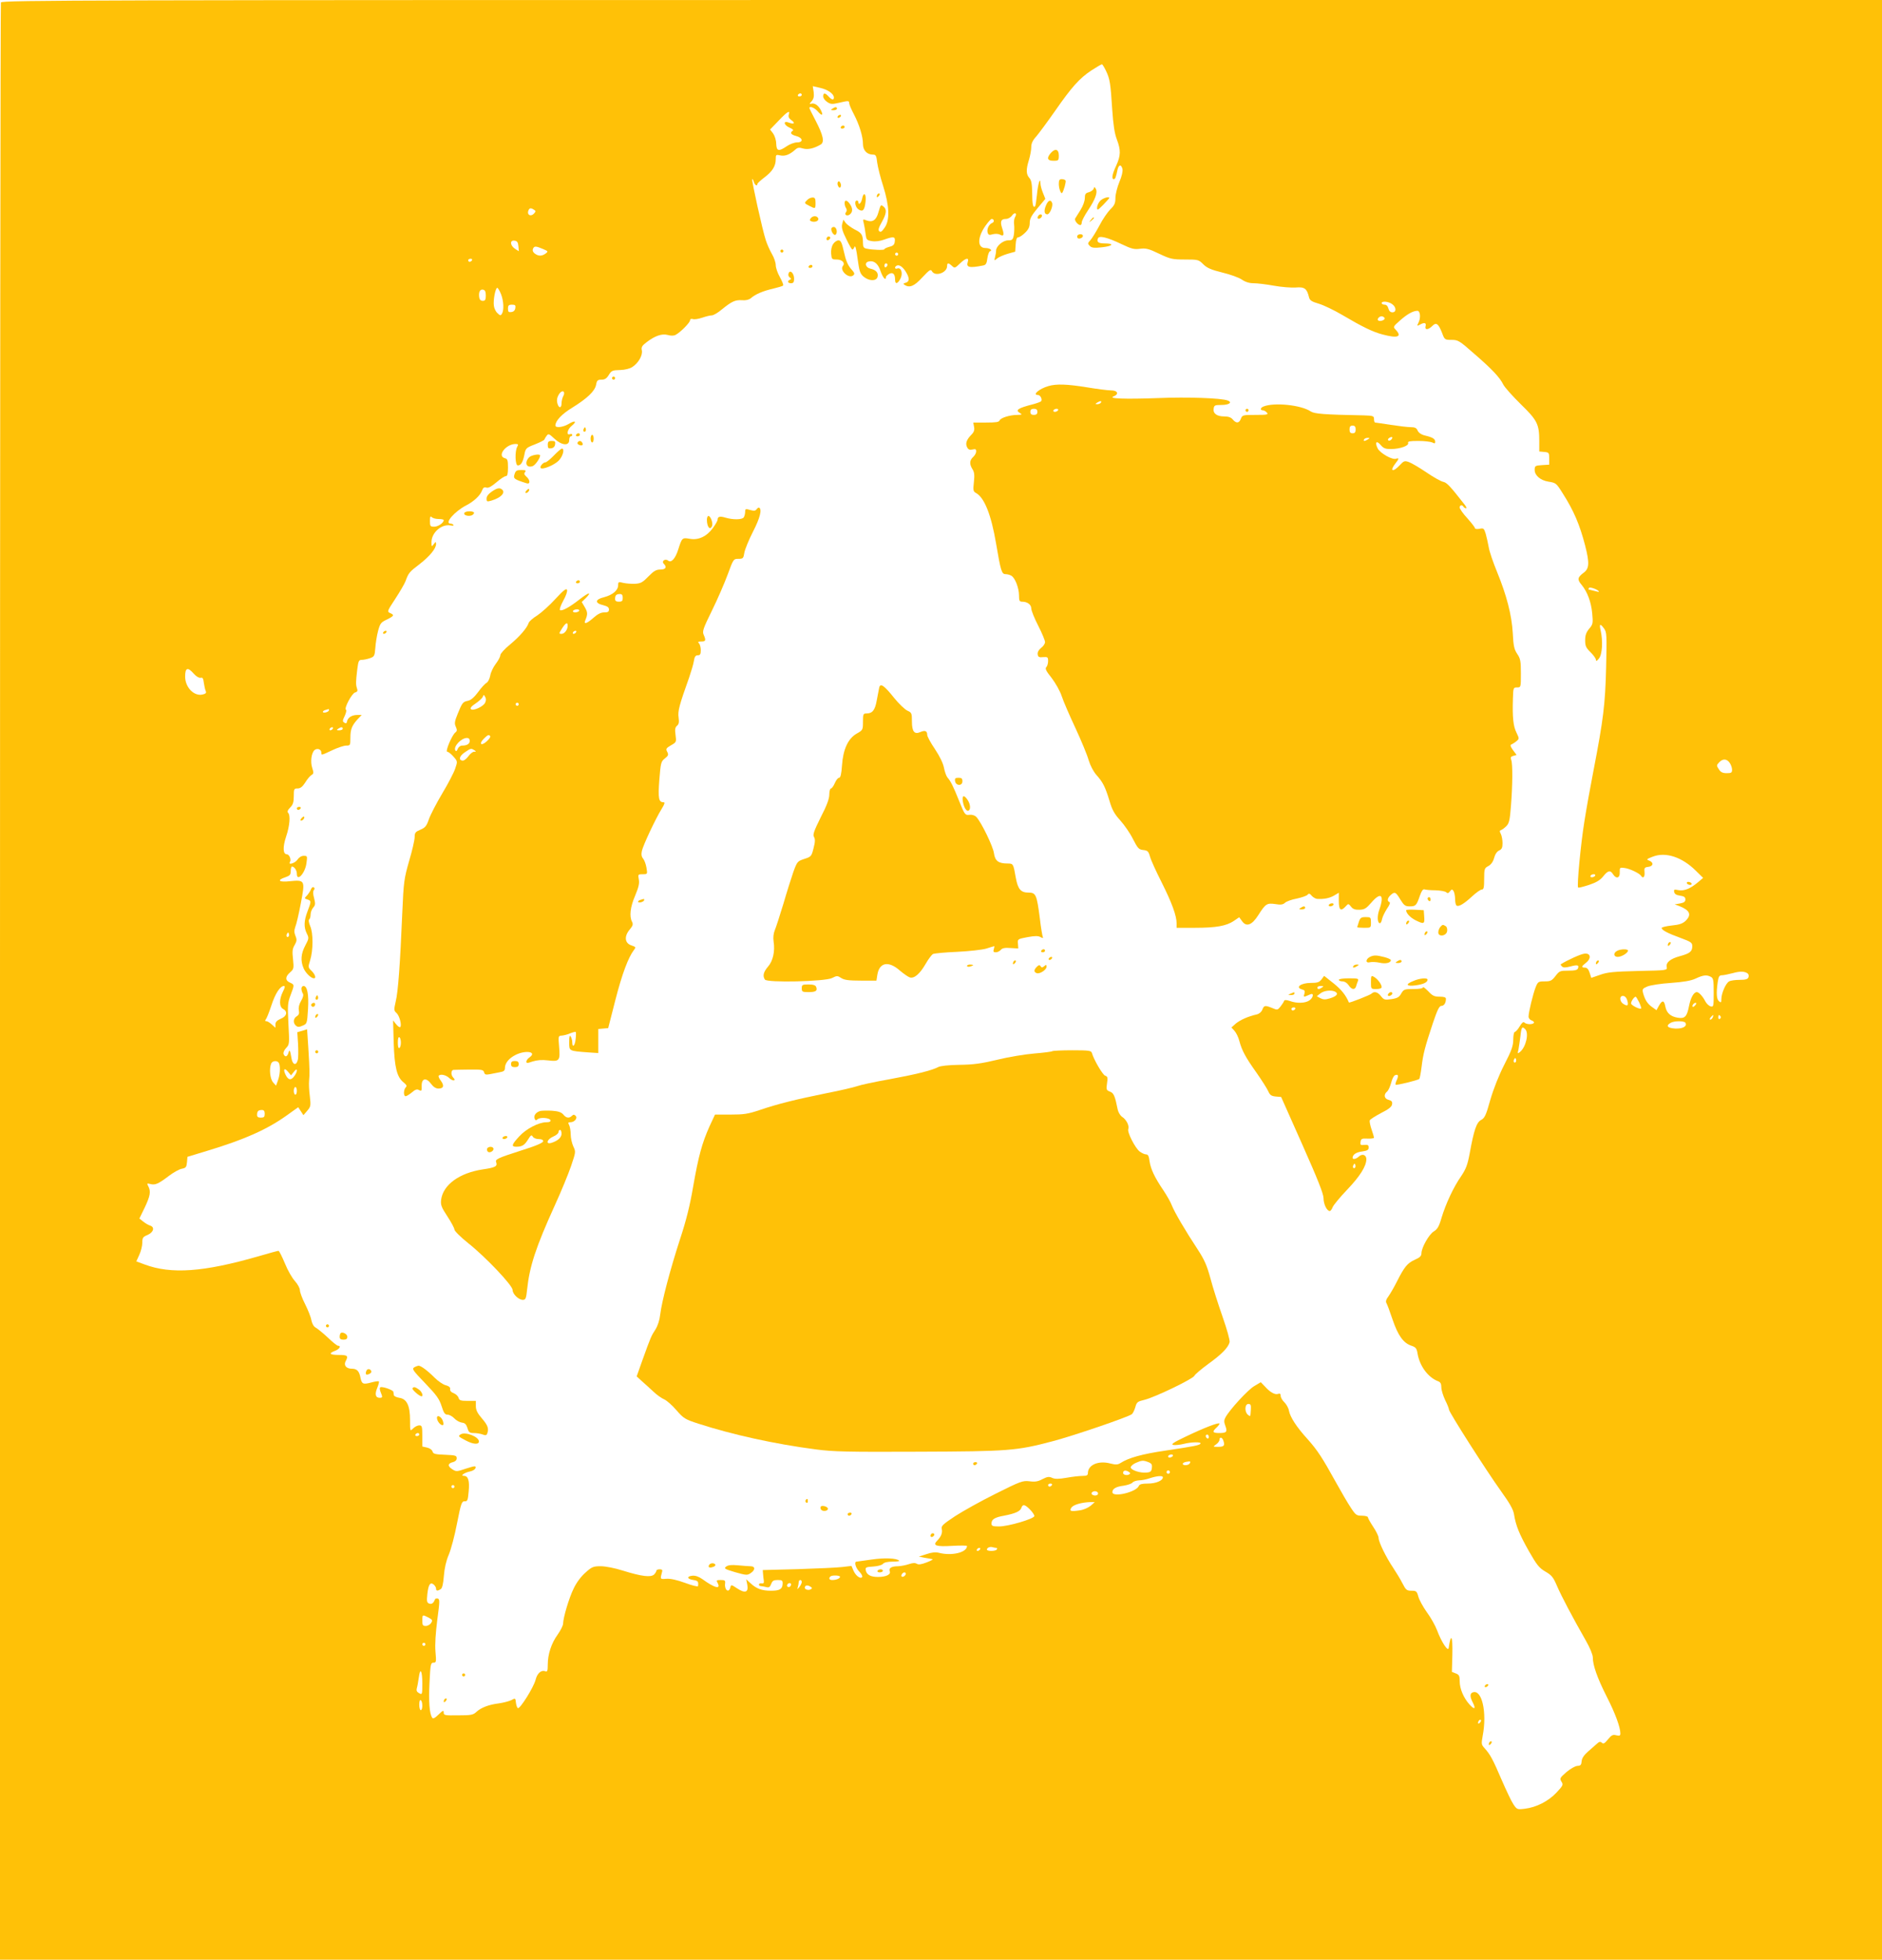 <?xml version="1.0" standalone="no"?>
<!DOCTYPE svg PUBLIC "-//W3C//DTD SVG 20010904//EN"
 "http://www.w3.org/TR/2001/REC-SVG-20010904/DTD/svg10.dtd">
<svg version="1.0" xmlns="http://www.w3.org/2000/svg"
 width="1230pt" height="1280pt" viewBox="0 0 1230 1280"
 preserveAspectRatio="xMidYMid meet">
<g transform="translate(0,1280) scale(0.1,-0.1)"
fill="#ffc107" stroke="none">
<path d="M6 12784 c-3 -9 -6 -2889 -6 -6400 l0 -6384 6150 0 6150 0 0 6400 0
6400 -6144 0 c-5593 0 -6144 -1 -6150 -16z m7222 -446 c26 -54 30 -81 41 -253
7 -101 15 -155 30 -195 27 -71 26 -106 -4 -172 -26 -55 -32 -88 -16 -88 10 0
14 10 25 63 8 33 24 35 32 3 3 -14 -4 -47 -20 -84 -14 -34 -26 -81 -26 -104 0
-35 -6 -49 -33 -75 -17 -17 -50 -64 -71 -105 -21 -40 -48 -83 -59 -96 -19 -20
-19 -24 -5 -38 13 -13 28 -15 82 -9 70 8 81 25 16 25 -41 0 -54 9 -44 33 7 20
61 7 155 -38 63 -30 81 -35 119 -30 38 5 57 1 125 -32 74 -35 87 -38 169 -38
86 0 90 -1 120 -31 24 -24 51 -36 124 -54 51 -12 109 -33 128 -46 23 -16 49
-24 77 -24 23 0 83 -7 132 -16 50 -9 114 -14 143 -12 58 5 73 -6 87 -63 5 -21
17 -29 65 -43 33 -10 101 -43 152 -73 134 -79 200 -111 265 -128 98 -26 128
-15 85 31 -18 19 -18 20 26 59 47 42 85 64 115 65 20 0 24 -48 6 -81 -9 -19
-9 -19 10 -10 30 17 44 13 38 -9 -7 -27 17 -26 44 1 26 26 40 15 64 -46 16
-44 18 -45 62 -45 42 0 51 -5 146 -89 118 -102 169 -156 192 -203 9 -18 61
-76 114 -128 109 -106 121 -131 121 -243 l0 -66 33 -3 c30 -3 32 -5 32 -43 l0
-40 -47 -3 c-45 -3 -48 -5 -48 -32 0 -35 38 -68 90 -76 49 -8 51 -9 93 -76 73
-114 112 -207 147 -342 29 -114 27 -150 -10 -177 -40 -30 -43 -44 -14 -78 38
-46 63 -112 70 -187 6 -65 5 -72 -20 -101 -19 -23 -26 -42 -26 -75 0 -37 5
-49 35 -78 19 -19 35 -41 35 -49 1 -12 6 -10 20 8 22 26 27 114 11 184 -10 43
-3 47 23 11 17 -24 18 -42 13 -253 -6 -242 -18 -340 -82 -671 -20 -102 -47
-252 -60 -335 -24 -148 -50 -423 -41 -432 3 -3 34 5 71 17 48 16 73 31 93 56
31 39 47 42 64 14 21 -33 46 -26 44 13 -1 30 1 32 29 28 33 -3 100 -35 110
-51 13 -21 26 -9 23 23 -3 28 0 32 25 35 33 4 36 29 5 41 -20 7 -17 10 25 26
84 32 190 -3 280 -92 l48 -47 -33 -28 c-51 -43 -92 -59 -128 -52 -28 6 -32 4
-28 -12 2 -13 14 -21 38 -24 27 -4 35 -10 35 -25 0 -15 -9 -21 -35 -26 l-35
-6 30 -11 c70 -28 82 -56 42 -96 -19 -18 -40 -26 -91 -31 -36 -4 -66 -11 -66
-16 0 -14 40 -35 123 -65 70 -26 77 -31 77 -55 0 -34 -17 -47 -80 -64 -63 -17
-93 -41 -87 -71 4 -22 3 -22 -187 -26 -159 -4 -201 -8 -248 -25 l-58 -20 -11
34 c-7 22 -17 33 -30 33 -26 0 -24 8 7 32 36 29 30 64 -11 59 -23 -2 -109 -41
-154 -69 -3 -1 1 -8 7 -14 9 -9 22 -9 54 -1 47 13 60 10 51 -12 -4 -11 -21
-15 -63 -15 -54 0 -59 -2 -84 -35 -24 -31 -33 -35 -70 -35 -42 0 -45 -2 -60
-39 -17 -44 -46 -163 -46 -191 0 -10 9 -22 20 -25 11 -4 18 -11 15 -16 -8 -12
-49 -11 -62 2 -7 7 -16 0 -31 -25 -12 -20 -26 -36 -32 -36 -5 0 -10 -22 -10
-49 0 -41 -10 -71 -58 -164 -36 -70 -71 -159 -92 -231 -28 -101 -37 -119 -60
-131 -30 -16 -47 -65 -75 -220 -14 -74 -24 -100 -56 -148 -49 -70 -100 -179
-128 -272 -16 -56 -27 -74 -50 -88 -31 -18 -81 -106 -81 -143 0 -18 -11 -28
-43 -42 -49 -22 -69 -47 -117 -142 -18 -36 -43 -79 -55 -96 -16 -21 -20 -35
-14 -45 5 -8 23 -56 40 -107 35 -104 71 -155 124 -172 29 -10 34 -17 40 -53
14 -80 68 -153 132 -178 17 -6 23 -16 23 -41 0 -18 12 -55 25 -83 14 -27 25
-56 25 -62 0 -17 246 -402 341 -534 56 -78 79 -118 84 -150 12 -75 35 -130 97
-240 52 -91 67 -110 108 -134 42 -24 52 -38 76 -94 28 -65 100 -202 188 -356
27 -47 46 -93 46 -111 0 -51 29 -133 90 -254 56 -109 90 -202 90 -242 0 -15
-5 -17 -27 -12 -22 6 -31 1 -54 -27 -22 -27 -30 -31 -40 -22 -9 9 -17 8 -33
-7 -12 -10 -38 -33 -59 -52 -25 -22 -39 -43 -40 -62 -2 -24 -7 -29 -28 -30
-14 -1 -46 -19 -72 -41 -42 -37 -45 -41 -32 -62 13 -20 11 -25 -33 -72 -53
-56 -131 -96 -207 -105 -49 -6 -51 -5 -74 29 -13 19 -47 91 -77 160 -57 133
-74 165 -111 206 -22 24 -22 29 -13 80 30 154 -5 308 -65 285 -19 -7 -19 -29
1 -67 21 -42 11 -48 -21 -13 -39 43 -65 103 -65 152 0 36 -4 44 -26 52 l-25
10 3 110 c3 126 -9 149 -24 46 -4 -27 -48 40 -76 116 -12 31 -42 85 -67 118
-24 34 -49 79 -55 101 -10 36 -14 39 -45 39 -31 0 -37 5 -59 48 -13 26 -41 72
-61 102 -46 68 -95 168 -95 195 0 11 -16 44 -35 72 -19 29 -35 57 -35 63 0 5
-17 10 -39 10 -35 0 -41 4 -73 53 -19 28 -63 104 -98 167 -88 159 -119 207
-185 281 -72 79 -113 143 -121 185 -3 18 -17 42 -30 55 -13 12 -24 31 -24 42
0 13 -5 17 -16 13 -20 -8 -52 9 -86 47 l-28 29 -42 -25 c-41 -23 -163 -156
-189 -205 -10 -18 -10 -30 -1 -54 15 -40 9 -48 -39 -48 -44 0 -48 8 -19 35 11
10 20 22 20 26 0 12 -99 -26 -220 -84 -82 -39 -100 -51 -81 -55 13 -2 43 1 67
7 51 13 117 14 110 2 -7 -11 -37 -17 -231 -46 -150 -22 -240 -47 -292 -81 -18
-11 -30 -12 -66 -3 -78 21 -147 -9 -147 -63 0 -14 -8 -18 -35 -18 -19 0 -66
-5 -104 -12 -52 -9 -76 -9 -94 -1 -21 10 -32 8 -64 -8 -29 -16 -49 -19 -85
-14 -44 5 -58 0 -220 -81 -95 -47 -215 -114 -266 -147 -81 -54 -92 -64 -87
-84 6 -25 -5 -51 -31 -77 -30 -31 -6 -39 97 -33 55 3 99 3 99 -1 -1 -43 -101
-66 -185 -44 -20 5 -46 3 -80 -9 l-50 -16 40 -8 c22 -3 44 -8 50 -9 5 -1 -12
-11 -39 -21 -34 -13 -53 -16 -64 -9 -11 7 -27 6 -51 -2 -20 -7 -52 -13 -71
-14 -44 0 -63 -12 -55 -33 9 -21 -24 -37 -77 -37 -49 0 -75 15 -80 45 -3 18 3
20 49 23 29 2 56 9 63 17 8 10 31 15 63 15 28 0 48 3 44 6 -16 17 -94 20 -179
8 -51 -7 -96 -13 -100 -14 -17 0 -6 -41 18 -65 14 -14 22 -30 19 -35 -10 -16
-42 7 -57 41 l-13 31 -60 -7 c-33 -4 -163 -10 -290 -14 l-230 -6 2 -25 c1 -14
3 -34 5 -45 2 -14 -2 -19 -14 -17 -10 2 -18 -2 -18 -8 0 -5 6 -10 13 -10 6 0
22 -3 34 -6 18 -5 25 -1 33 20 8 21 16 26 43 26 29 0 33 -3 32 -26 -2 -34 -20
-44 -77 -44 -58 0 -94 13 -132 48 l-29 27 7 -36 c9 -50 -14 -58 -66 -24 -39
26 -40 26 -45 6 -10 -39 -40 -16 -34 27 2 19 -2 22 -29 22 -27 0 -30 -2 -20
-19 23 -44 -19 -34 -100 25 -23 16 -45 24 -65 22 -39 -4 -35 -22 7 -28 30 -5
34 -10 30 -40 -1 -5 -39 4 -84 21 -55 20 -97 29 -123 27 -42 -3 -41 -4 -28 45
4 12 0 17 -16 17 -11 0 -21 -4 -21 -9 0 -5 -7 -17 -15 -25 -21 -20 -81 -13
-203 25 -53 17 -115 29 -146 29 -48 0 -58 -4 -99 -41 -28 -24 -59 -65 -77
-103 -31 -62 -69 -191 -70 -232 0 -11 -16 -43 -35 -70 -42 -58 -65 -129 -65
-197 0 -41 -3 -48 -16 -43 -27 10 -53 -13 -64 -57 -13 -49 -100 -188 -115
-184 -5 2 -11 18 -13 35 -3 31 -4 32 -31 17 -15 -7 -52 -17 -82 -21 -65 -8
-116 -28 -146 -56 -20 -19 -35 -22 -118 -22 -88 -1 -95 0 -95 18 0 17 -5 15
-34 -13 -25 -24 -36 -29 -42 -20 -17 28 -23 101 -17 227 6 122 8 132 26 132
18 0 19 5 13 73 -4 46 1 120 12 207 16 120 17 135 3 139 -8 2 -17 -1 -18 -5
-9 -25 -21 -34 -38 -28 -15 6 -17 15 -12 62 7 63 19 81 42 62 8 -7 15 -19 15
-26 0 -16 9 -17 30 -4 10 6 17 34 21 87 4 50 15 99 32 138 14 33 39 125 54
205 26 132 31 145 50 144 18 -1 21 6 26 64 7 69 -3 102 -30 102 -28 0 1 21 39
29 19 4 34 14 36 23 3 15 -4 14 -61 -4 -62 -21 -66 -21 -92 -4 -31 20 -29 38
6 46 15 4 24 13 24 25 0 18 -8 20 -76 23 -65 2 -78 6 -82 21 -3 11 -18 22 -36
26 l-31 7 0 69 c0 62 -2 69 -20 69 -11 0 -29 -9 -40 -20 -20 -20 -20 -20 -20
53 0 96 -21 140 -70 147 -19 3 -36 11 -36 18 -1 6 -2 16 -3 21 -1 10 -55 31
-79 31 -14 0 -13 -13 3 -52 5 -14 2 -18 -13 -18 -28 0 -34 23 -16 66 8 20 13
39 10 41 -3 3 -25 0 -50 -7 -53 -14 -61 -11 -70 31 -8 43 -23 59 -56 59 -37 0
-55 22 -41 49 19 35 13 41 -44 41 -61 0 -70 10 -25 27 29 11 42 33 19 33 -6 0
-36 24 -67 54 -31 29 -67 58 -78 64 -14 7 -24 26 -29 49 -3 20 -22 67 -41 105
-19 37 -34 78 -34 91 0 13 -15 40 -32 59 -18 19 -48 71 -66 116 -19 45 -37 82
-42 82 -5 0 -64 -16 -132 -36 -358 -103 -569 -118 -743 -53 l-54 20 19 42 c11
23 20 59 20 79 0 34 4 39 35 52 39 17 48 51 16 61 -11 3 -31 15 -45 26 l-25
20 35 72 c36 76 41 105 23 139 -10 19 -9 20 15 14 31 -8 52 2 122 55 28 21 65
42 82 45 27 5 31 11 34 42 l3 36 135 41 c238 72 386 138 512 228 l77 55 17
-26 17 -26 25 29 c23 27 24 33 17 94 -5 36 -7 82 -5 101 4 46 4 73 -5 216 l-8
121 -32 -10 -32 -9 5 -78 c2 -44 2 -90 -2 -104 -10 -39 -34 -32 -41 12 -9 54
-13 60 -20 35 -8 -27 -23 -30 -32 -7 -3 8 4 25 17 39 22 23 22 28 15 157 -6
121 -5 138 14 188 26 69 26 68 -4 82 -32 14 -32 38 1 67 24 21 25 26 19 86 -6
51 -4 69 11 93 14 25 15 35 5 59 -9 22 -9 36 -1 59 7 16 23 85 36 154 29 151
28 154 -73 144 -71 -8 -86 7 -28 26 29 10 35 16 35 41 0 16 4 29 8 29 15 0 32
-24 32 -47 0 -56 55 4 63 70 6 45 6 47 -18 47 -15 0 -31 -10 -41 -25 -15 -23
-63 -38 -49 -15 10 16 -5 50 -20 50 -26 0 -28 47 -5 116 24 71 29 139 13 155
-7 7 -3 18 13 34 19 19 24 35 24 75 0 47 2 50 25 50 18 0 32 11 50 39 13 22
32 44 41 49 14 8 15 14 5 45 -14 40 -6 100 15 118 17 14 44 5 44 -16 0 -19 -2
-20 72 15 34 16 75 30 91 30 26 0 27 2 27 51 0 56 10 80 48 122 l26 27 -30 0
c-34 0 -61 -17 -66 -42 -2 -13 -7 -15 -18 -8 -12 8 -12 13 3 44 9 19 13 38 8
40 -14 9 39 108 60 113 15 4 18 11 12 27 -8 25 -8 41 2 124 7 55 10 62 30 62
12 0 36 5 53 11 28 10 31 14 35 67 2 31 10 81 18 111 13 48 18 56 57 74 48 24
51 30 21 43 -20 9 -18 13 34 92 30 46 60 97 67 115 20 55 25 61 92 112 67 52
108 102 108 132 -1 16 -2 16 -15 -1 -14 -19 -15 -18 -15 13 0 62 66 120 125
109 13 -3 22 -1 19 3 -3 5 -12 9 -20 9 -42 0 27 80 103 119 49 25 91 64 103
96 7 20 15 25 29 20 13 -4 33 7 66 35 25 22 53 40 61 40 10 0 14 14 14 56 0
47 -3 57 -20 61 -54 14 6 93 70 93 17 0 19 -3 10 -19 -16 -30 -13 -121 4 -121
21 0 33 20 43 69 8 43 11 46 68 68 33 13 61 27 63 32 1 4 8 16 15 25 11 15 16
13 50 -19 47 -44 97 -50 97 -10 0 14 5 25 10 25 6 0 10 4 10 10 0 5 -7 7 -15
4 -26 -10 -17 33 12 55 36 29 22 38 -20 12 -37 -22 -87 -28 -87 -10 0 30 42
75 110 116 98 61 148 108 156 150 5 28 10 33 35 33 22 0 34 8 48 31 17 28 24
31 73 32 33 1 65 9 81 20 40 26 68 76 62 108 -5 21 1 31 30 53 56 43 101 58
139 48 21 -6 40 -6 52 1 31 16 94 80 94 95 0 8 7 11 18 8 10 -4 38 1 62 9 23
8 51 15 62 15 11 0 40 17 66 39 64 52 87 63 132 60 25 -2 45 3 57 13 30 26 78
47 144 62 33 8 64 17 67 21 4 3 -6 28 -21 55 -15 26 -27 61 -27 78 0 16 -11
50 -25 73 -14 24 -32 65 -40 90 -21 62 -94 393 -89 399 3 2 7 -6 11 -18 5 -21
23 -31 23 -14 0 5 21 24 46 43 52 39 74 74 74 119 0 30 2 31 29 25 31 -7 62 5
97 36 16 15 26 17 52 9 32 -9 72 0 116 26 26 16 16 61 -34 157 -22 42 -40 78
-40 81 0 15 32 3 52 -19 29 -34 42 -32 23 5 -17 33 -43 50 -65 42 -11 -4 -10
1 4 16 14 16 17 31 14 60 l-6 39 48 -11 c50 -11 90 -39 90 -63 0 -19 -14 -16
-35 7 -23 25 -35 25 -35 0 0 -11 12 -27 26 -36 22 -15 32 -16 75 -6 64 15 69
15 69 -2 0 -8 13 -39 30 -71 36 -69 60 -146 60 -196 0 -41 26 -69 66 -69 18 0
22 -7 27 -52 4 -29 21 -98 39 -153 41 -130 45 -224 9 -273 -17 -25 -26 -31
-35 -22 -8 8 -3 24 17 59 31 55 34 83 12 101 -19 15 -18 16 -34 -37 -14 -51
-38 -67 -77 -53 -25 10 -26 9 -19 -17 4 -16 9 -47 12 -70 5 -39 7 -42 41 -48
23 -4 54 0 81 10 62 22 73 20 69 -12 -2 -21 -10 -29 -35 -35 -18 -5 -33 -12
-33 -16 0 -7 -77 -5 -117 4 -18 3 -23 11 -23 38 0 51 -8 65 -54 87 -22 12 -49
31 -58 42 l-16 22 -8 -29 c-5 -22 1 -45 27 -97 18 -38 36 -69 40 -69 4 0 10 8
14 18 5 11 12 -17 20 -78 11 -81 16 -97 39 -117 35 -29 82 -31 91 -3 8 27 -9
47 -46 55 -33 7 -41 41 -11 47 34 8 61 -14 77 -63 15 -43 35 -66 35 -39 0 5
10 14 21 21 25 13 39 -1 39 -38 0 -32 17 -28 35 7 18 34 5 76 -21 66 -15 -6
-20 9 -5 18 16 10 40 -5 61 -39 26 -42 25 -65 -1 -72 -16 -4 -17 -8 -7 -14 33
-21 63 -9 116 49 47 50 55 55 63 40 21 -37 99 -10 99 34 0 22 8 23 32 1 17
-16 20 -15 51 15 39 38 62 42 52 11 -12 -36 11 -41 101 -23 17 3 23 13 27 46
3 23 11 44 16 46 21 7 0 22 -29 22 -54 0 -53 70 2 147 17 24 35 43 39 43 16 0
20 -20 4 -26 -22 -9 -37 -41 -30 -64 5 -15 11 -17 34 -10 16 4 35 3 45 -2 26
-15 31 -3 16 41 -15 45 -8 61 25 61 13 0 31 10 39 22 18 25 36 16 20 -10 -6
-10 -9 -32 -6 -50 2 -17 1 -48 -2 -67 -6 -31 -11 -35 -37 -35 -34 0 -79 -38
-79 -67 0 -10 -3 -29 -7 -43 -6 -24 -5 -24 13 -9 10 9 42 23 69 31 l50 14 3
47 c2 32 7 47 17 47 8 0 28 13 45 30 22 21 30 39 30 64 0 27 11 48 51 96 l51
61 -16 40 c-9 22 -16 49 -16 62 -1 46 -17 -8 -23 -77 -4 -38 -9 -71 -12 -74
-13 -13 -19 14 -19 87 -1 60 -5 83 -18 98 -22 24 -23 55 -3 119 8 27 15 64 15
83 0 24 9 44 33 70 17 20 72 94 121 164 112 161 161 215 239 267 34 22 65 40
69 40 3 0 15 -19 26 -42z m-1988 -158 c0 -5 -7 -10 -16 -10 -8 0 -12 5 -9 10
3 6 10 10 16 10 5 0 9 -4 9 -10z m-85 -129 c-4 -13 1 -24 16 -35 29 -20 20
-30 -15 -17 -39 16 -35 -16 5 -33 19 -8 27 -16 20 -20 -20 -13 -12 -25 21 -34
45 -11 51 -42 8 -42 -17 0 -48 -11 -68 -25 -53 -36 -67 -33 -69 16 0 23 -10
53 -20 67 l-20 26 56 58 c57 60 77 72 66 39z m-1665 -621 c13 -8 13 -11 -2
-27 -21 -20 -45 -5 -35 21 7 18 16 20 37 6z m-102 -238 l3 -33 -25 16 c-33 22
-35 58 -3 53 17 -2 23 -11 25 -36z m160 -18 c35 -15 36 -16 18 -30 -25 -18
-47 -18 -71 0 -11 8 -16 19 -12 30 8 20 18 20 65 0z m2322 -34 c0 -5 -4 -10
-10 -10 -5 0 -10 5 -10 10 0 6 5 10 10 10 6 0 10 -4 10 -10z m-2785 -40 c-3
-5 -10 -10 -16 -10 -5 0 -9 5 -9 10 0 6 7 10 16 10 8 0 12 -4 9 -10z m2715
-29 c0 -6 -4 -13 -10 -16 -5 -3 -10 1 -10 9 0 9 5 16 10 16 6 0 10 -4 10 -9z
m-2526 -191 c18 -45 21 -107 6 -130 -7 -12 -12 -12 -28 4 -11 9 -22 31 -24 48
-6 36 10 118 22 118 4 0 15 -18 24 -40z m-99 -10 c0 -28 -4 -35 -20 -35 -13 0
-21 8 -23 23 -5 34 5 54 25 50 13 -2 18 -13 18 -38z m5923 -56 c28 -19 30 -54
2 -54 -13 0 -22 9 -26 25 -4 16 -13 25 -25 25 -10 0 -19 5 -19 10 0 15 43 12
68 -6z m-5730 -26 c-2 -15 -11 -24 -25 -26 -19 -3 -23 1 -23 22 0 21 5 26 26
26 21 0 25 -4 22 -22z m5682 -68 c0 -11 -30 -21 -41 -14 -15 9 10 34 27 27 8
-3 14 -9 14 -13z m-5369 -508 c-6 -11 -11 -32 -11 -46 0 -29 -14 -35 -24 -10
-10 26 -7 48 10 73 20 28 42 14 25 -17z m-814 -802 c18 0 33 -3 33 -7 0 -18
-36 -43 -62 -43 -26 0 -28 3 -28 37 0 29 3 34 12 25 7 -7 27 -12 45 -12z
m7583 -475 c0 -2 -15 1 -32 6 -18 5 -34 9 -36 9 -2 0 0 4 3 10 6 9 65 -13 65
-25z m-9183 -536 c16 -18 34 -28 44 -26 13 4 18 -4 21 -32 3 -20 8 -44 12 -53
6 -13 2 -19 -19 -24 -56 -14 -115 46 -115 117 0 59 17 64 57 18z m883 -238 c0
-5 -9 -11 -20 -14 -11 -3 -20 -1 -20 3 0 5 8 11 18 13 9 3 18 5 20 6 1 0 2 -3
2 -8z m25 -121 c-3 -5 -11 -10 -16 -10 -6 0 -7 5 -4 10 3 6 11 10 16 10 6 0 7
-4 4 -10z m65 0 c0 -5 -10 -10 -22 -10 -19 0 -20 2 -8 10 19 13 30 13 30 0z
m9064 -222 c9 -12 16 -33 16 -45 0 -20 -5 -23 -35 -23 -26 0 -39 6 -51 25 -16
24 -16 27 1 45 24 26 50 25 69 -2z m-879 -738 c-3 -5 -13 -10 -21 -10 -8 0
-12 5 -9 10 3 6 13 10 21 10 8 0 12 -4 9 -10z m-8539 -397 c-10 -10 -19 5 -10
18 6 11 8 11 12 0 2 -7 1 -15 -2 -18z m9538 -243 c5 -5 6 -16 3 -24 -5 -12
-20 -16 -57 -16 -28 0 -59 -4 -69 -10 -22 -11 -51 -79 -51 -116 0 -22 -2 -25
-15 -14 -16 13 -19 50 -9 124 6 38 10 46 28 46 11 0 44 7 71 14 49 14 81 12
99 -4z m-243 -20 c17 -9 19 -22 19 -104 0 -90 -1 -94 -20 -89 -12 3 -27 18
-35 33 -16 32 -42 60 -55 60 -20 0 -40 -35 -51 -90 -14 -71 -27 -85 -75 -77
-47 8 -72 31 -80 73 -8 42 -20 43 -42 5 l-16 -29 -28 20 c-30 21 -46 45 -59
90 -7 27 -5 31 28 45 20 8 89 19 154 23 82 6 130 14 160 28 51 24 73 26 100
12z m-9332 -97 c-25 -50 -25 -99 1 -113 32 -17 25 -48 -15 -64 -25 -11 -35
-21 -35 -37 l0 -22 -23 21 c-13 12 -29 22 -36 22 -10 0 -10 4 -3 13 5 6 22 48
36 91 25 77 57 126 82 126 8 0 6 -12 -7 -37z m8787 -60 c8 -31 1 -37 -25 -21
-31 19 -27 63 5 51 8 -3 17 -16 20 -30z m77 -10 c9 -20 15 -38 13 -40 -8 -8
-66 21 -66 33 0 15 20 43 30 44 3 0 13 -17 23 -37z m367 -18 c-7 -9 -15 -13
-17 -11 -7 7 7 26 19 26 6 0 6 -6 -2 -15z m114 -80 c-4 -8 -11 -15 -16 -15 -6
0 -5 6 2 15 7 8 14 15 16 15 2 0 1 -7 -2 -15z m51 6 c3 -5 1 -12 -5 -16 -5 -3
-10 1 -10 9 0 18 6 21 15 7z m-230 -41 c14 -23 -17 -40 -66 -38 -51 3 -64 18
-31 37 23 14 89 14 97 1z m-1047 -42 c26 -26 5 -116 -33 -148 -17 -14 -18 -13
-11 15 3 17 9 56 13 88 6 59 11 65 31 45z m-62 -215 c-10 -10 -19 5 -10 18 6
11 8 11 12 0 2 -7 1 -15 -2 -18z m-8082 -9 c9 -24 6 -75 -8 -112 l-12 -33 -19
21 c-20 23 -27 87 -13 123 9 21 44 22 52 1z m97 -54 c23 31 27 5 3 -28 -21
-30 -40 -28 -57 7 -19 38 -8 50 16 20 l19 -23 19 24z m19 -125 c0 -14 -4 -25
-10 -25 -5 0 -10 11 -10 25 0 14 5 25 10 25 6 0 10 -11 10 -25z m-210 -150 c0
-20 -5 -25 -25 -25 -18 0 -25 5 -25 18 0 24 8 32 32 32 13 0 18 -7 18 -25z
m6445 -1932 c-3 -48 -2 -48 -20 -33 -22 19 -20 70 4 70 15 0 18 -7 16 -37z
m-5435 -163 c0 -5 -7 -10 -16 -10 -8 0 -12 5 -9 10 3 6 10 10 16 10 5 0 9 -4
9 -10z m5160 -16 c0 -8 -4 -12 -10 -9 -5 3 -10 10 -10 16 0 5 5 9 10 9 6 0 10
-7 10 -16z m94 -20 c13 -35 7 -44 -31 -44 -37 0 -37 0 -15 16 12 8 22 22 22
30 0 19 16 18 24 -2z m-329 -104 c-3 -5 -13 -10 -21 -10 -8 0 -12 5 -9 10 3 6
13 10 21 10 8 0 12 -4 9 -10z m-160 -40 c21 -8 26 -16 23 -38 -2 -22 -9 -28
-33 -30 -42 -5 -105 16 -105 34 0 8 15 21 33 29 39 17 48 18 82 5z m270 -9
c-8 -13 -45 -15 -45 -2 0 5 10 11 23 13 27 5 31 3 22 -11z m-395 -71 c-14 -9
-40 -3 -40 9 0 16 14 20 33 10 15 -9 17 -13 7 -19z m264 9 c-3 -5 -10 -7 -15
-3 -5 3 -7 10 -3 15 3 5 10 7 15 3 5 -3 7 -10 3 -15z m-44 -28 c0 -22 -46 -41
-98 -41 -38 0 -54 -4 -59 -15 -15 -41 -173 -78 -173 -41 0 22 24 36 73 42 26
4 52 13 58 20 6 8 26 14 43 15 17 0 49 6 71 14 49 16 85 18 85 6z m-725 -51
c-3 -5 -10 -10 -16 -10 -5 0 -9 5 -9 10 0 6 7 10 16 10 8 0 12 -4 9 -10z
m-3905 -10 c0 -5 -4 -10 -10 -10 -5 0 -10 5 -10 10 0 6 5 10 10 10 6 0 10 -4
10 -10z m4205 -39 c3 -5 1 -13 -5 -16 -15 -9 -43 3 -35 15 8 13 32 13 40 1z
m-47 -86 c-16 -13 -47 -27 -72 -30 -59 -9 -70 -5 -53 19 14 18 65 33 122 35
l30 0 -27 -24z m-397 -24 c16 -16 29 -35 29 -43 0 -18 -173 -69 -232 -68 -40
0 -48 3 -48 19 0 27 20 40 81 51 74 14 107 29 114 51 9 26 22 24 56 -10z
m-220 -251 c6 0 7 -4 4 -10 -8 -13 -65 -13 -65 -1 0 12 21 21 38 15 8 -2 18
-4 23 -4z m-106 -10 c-3 -5 -11 -10 -16 -10 -6 0 -7 5 -4 10 3 6 11 10 16 10
6 0 7 -4 4 -10z m-485 -159 c0 -12 -20 -25 -27 -18 -7 7 6 27 18 27 5 0 9 -4
9 -9z m-430 -20 c0 -11 -25 -21 -51 -21 -19 0 -25 11 -12 23 10 10 63 8 63 -2z
m-250 -34 c0 -7 -7 -22 -16 -33 -14 -17 -15 -17 -10 -1 3 10 6 25 6 33 0 8 5
14 10 14 6 0 10 -6 10 -13z m-70 -15 c0 -13 -12 -22 -22 -16 -10 6 -1 24 13
24 5 0 9 -4 9 -8z m130 -32 c-14 -9 -40 -3 -40 9 0 16 14 20 33 10 15 -9 17
-13 7 -19z m-2500 -185 c26 -14 28 -18 18 -35 -7 -11 -23 -20 -35 -20 -20 0
-23 5 -23 35 0 40 1 40 40 20z m-20 -175 c0 -5 -4 -10 -10 -10 -5 0 -10 5 -10
10 0 6 5 10 10 10 6 0 10 -4 10 -10z m-20 -256 c0 -73 -1 -74 -21 -63 -15 8
-19 17 -15 32 4 12 9 43 13 69 9 71 23 47 23 -38z m0 -145 c0 -16 -4 -29 -10
-29 -5 0 -10 16 -10 36 0 21 4 33 10 29 6 -3 10 -19 10 -36z m6912 -111 c-7
-7 -12 -8 -12 -2 0 14 12 26 19 19 2 -3 -1 -11 -7 -17z"/>
<path d="M5440 12090 c-12 -8 -11 -10 8 -10 12 0 22 5 22 10 0 13 -11 13 -30
0z"/>
<path d="M5475 12040 c-3 -5 -2 -10 4 -10 5 0 13 5 16 10 3 6 2 10 -4 10 -5 0
-13 -4 -16 -10z"/>
<path d="M5495 11970 c-3 -5 1 -10 9 -10 9 0 16 5 16 10 0 6 -4 10 -9 10 -6 0
-13 -4 -16 -10z"/>
<path d="M6867 11800 c-28 -33 -22 -50 18 -50 33 0 35 2 35 35 0 41 -24 48
-53 15z"/>
<path d="M6920 11598 c0 -31 15 -68 22 -58 11 16 27 74 22 81 -3 5 -14 9 -25
9 -15 0 -19 -7 -19 -32z"/>
<path d="M5476 11611 c-4 -6 -3 -18 2 -27 6 -11 11 -13 16 -5 4 6 3 18 -2 27
-6 11 -11 13 -16 5z"/>
<path d="M7147 11566 c-3 -8 -18 -18 -32 -22 -20 -5 -25 -12 -25 -38 0 -18
-12 -52 -28 -77 -15 -24 -31 -49 -35 -56 -7 -12 17 -43 34 -43 5 0 9 8 9 18 0
9 18 44 40 77 48 72 65 118 52 141 -8 15 -10 15 -15 0z"/>
<path d="M5737 11533 c-4 -3 -7 -11 -7 -17 0 -6 5 -5 12 2 6 6 9 14 7 17 -3 3
-9 2 -12 -2z"/>
<path d="M5634 11500 c-6 -28 -24 -43 -24 -20 0 6 -4 10 -10 10 -19 0 -10 -45
11 -58 28 -18 40 -5 46 52 6 53 -14 66 -23 16z"/>
<path d="M5276 11494 c-21 -20 -21 -21 14 -39 39 -20 40 -20 40 20 0 28 -4 35
-19 35 -11 0 -27 -7 -35 -16z"/>
<path d="M7190 11488 c-11 -12 -20 -32 -20 -44 0 -20 4 -18 40 18 22 23 40 43
40 45 0 12 -43 -1 -60 -19z"/>
<path d="M5520 11473 c0 -10 4 -25 10 -33 5 -9 5 -19 -1 -26 -14 -17 8 -29 26
-14 19 16 19 40 -1 68 -18 26 -34 29 -34 5z"/>
<path d="M6836 11458 c-15 -35 -11 -58 9 -58 16 0 39 55 31 75 -9 24 -26 17
-40 -17z"/>
<path d="M6785 11389 c-4 -6 -5 -13 -2 -16 7 -7 27 6 27 18 0 12 -17 12 -25
-2z"/>
<path d="M5300 11376 c-10 -13 -9 -17 4 -22 22 -8 49 3 44 19 -7 18 -33 20
-48 3z"/>
<path d="M7129 11363 c-13 -16 -12 -17 4 -4 16 13 21 21 13 21 -2 0 -10 -8
-17 -17z"/>
<path d="M5435 11311 c-9 -16 15 -55 27 -43 12 12 7 44 -9 49 -6 2 -14 -1 -18
-6z"/>
<path d="M7040 11254 c0 -9 7 -14 17 -12 25 5 28 28 4 28 -12 0 -21 -6 -21
-16z"/>
<path d="M5405 11249 c-10 -15 3 -25 16 -12 7 7 7 13 1 17 -6 3 -14 1 -17 -5z"/>
<path d="M5445 11206 c-10 -15 -15 -40 -13 -63 3 -36 5 -38 36 -38 36 0 57
-22 41 -42 -24 -28 38 -86 67 -62 12 10 10 16 -15 44 -20 23 -34 56 -45 109
-14 62 -21 76 -36 76 -11 0 -27 -11 -35 -24z"/>
<path d="M5100 11160 c0 -5 5 -10 10 -10 6 0 10 5 10 10 0 6 -4 10 -10 10 -5
0 -10 -4 -10 -10z"/>
<path d="M5285 11060 c-3 -5 1 -10 9 -10 9 0 16 5 16 10 0 6 -4 10 -9 10 -6 0
-13 -4 -16 -10z"/>
<path d="M5154 11015 c-4 -10 -1 -21 7 -27 11 -7 11 -11 2 -15 -20 -8 -15 -23
7 -23 15 0 20 7 20 29 0 36 -26 62 -36 36z"/>
<path d="M4000 10330 c0 -5 5 -10 10 -10 6 0 10 5 10 10 0 6 -4 10 -10 10 -5
0 -10 -4 -10 -10z"/>
<path d="M6851 10278 c-59 -17 -107 -58 -67 -58 15 0 29 -27 21 -40 -2 -4 -26
-13 -52 -20 -102 -26 -121 -39 -85 -59 14 -9 11 -10 -18 -11 -50 0 -110 -19
-117 -36 -4 -11 -25 -14 -89 -14 l-83 0 5 -28 c4 -21 0 -34 -18 -52 -32 -33
-40 -57 -27 -82 8 -15 17 -18 35 -14 19 5 24 2 24 -12 0 -11 -9 -27 -20 -37
-24 -22 -25 -47 -4 -80 12 -19 14 -38 9 -84 -6 -52 -4 -61 12 -70 56 -29 101
-142 133 -331 30 -178 37 -200 61 -200 11 0 28 -4 38 -10 25 -13 51 -81 51
-130 0 -34 3 -40 21 -40 33 0 59 -19 59 -44 0 -13 20 -64 45 -112 25 -49 45
-97 45 -108 0 -10 -11 -27 -26 -38 -16 -13 -24 -28 -22 -42 2 -17 9 -21 36
-18 29 2 32 0 32 -26 0 -15 -5 -33 -12 -40 -9 -9 -1 -25 35 -70 25 -33 55 -85
66 -119 11 -34 52 -128 90 -209 38 -82 77 -176 86 -209 11 -36 31 -74 51 -97
42 -47 57 -76 85 -168 17 -59 32 -86 71 -129 27 -30 65 -85 83 -122 31 -60 38
-68 67 -71 28 -3 34 -8 44 -43 6 -23 41 -99 77 -170 66 -132 97 -216 97 -267
l0 -28 120 0 c138 0 205 12 254 45 l35 24 19 -26 c28 -39 64 -26 106 40 47 74
56 80 111 72 35 -6 50 -4 64 9 10 9 44 21 77 27 32 7 64 18 70 25 8 10 14 9
27 -7 9 -10 25 -19 34 -20 45 -3 81 4 111 21 l32 19 0 -54 c0 -60 13 -70 45
-35 17 19 18 19 35 -2 12 -16 27 -21 56 -20 32 1 44 9 77 47 62 72 86 51 52
-46 -16 -43 -13 -89 4 -89 5 0 11 12 14 28 3 15 18 45 32 67 17 24 23 41 16
43 -17 6 -13 27 7 45 27 25 34 22 64 -28 24 -39 32 -45 62 -45 39 0 44 6 66
70 11 31 20 44 30 41 8 -3 41 -6 73 -6 32 -1 63 -7 69 -13 8 -8 15 -7 24 6 12
15 15 15 24 2 5 -8 10 -32 10 -52 0 -20 4 -40 10 -43 14 -9 49 12 102 61 26
24 54 44 63 44 12 0 15 14 15 70 0 65 2 70 27 83 18 10 31 28 38 53 6 24 19
43 33 49 17 8 22 18 22 48 0 21 -5 48 -11 60 -9 16 -9 22 1 25 8 3 24 15 35
26 18 18 23 40 30 131 11 139 12 274 2 301 -6 17 -3 23 14 27 l21 6 -24 32
c-16 22 -19 33 -11 36 7 3 22 12 33 21 20 17 20 17 1 57 -21 42 -27 100 -23
223 2 70 3 72 27 72 25 0 25 1 25 92 0 80 -3 96 -24 127 -20 30 -25 53 -29
136 -7 119 -40 246 -103 400 -25 61 -50 133 -54 160 -5 28 -14 67 -20 89 -11
35 -14 38 -41 32 -16 -3 -29 -1 -29 4 0 5 -23 35 -50 65 -28 30 -50 62 -50 70
0 17 16 20 25 5 3 -5 11 -10 16 -10 6 0 2 11 -8 23 -96 123 -117 145 -141 150
-15 3 -65 31 -110 62 -46 31 -97 61 -114 67 -28 10 -33 8 -60 -21 -45 -48 -68
-39 -28 12 24 30 25 38 5 31 -24 -10 -104 35 -121 67 -20 41 -8 55 20 22 19
-22 31 -26 69 -26 59 1 117 22 110 40 -4 10 11 13 67 13 39 0 80 -5 91 -10 15
-8 19 -7 19 4 0 19 -15 29 -65 41 -26 6 -43 18 -50 33 -7 17 -18 22 -45 22
-19 0 -78 7 -130 15 -52 8 -98 15 -102 15 -5 0 -8 10 -8 23 0 20 -5 22 -67 24
-263 5 -322 10 -347 26 -63 42 -238 60 -308 32 -21 -8 -24 -25 -4 -25 7 0 19
-7 26 -15 11 -13 2 -15 -74 -15 -83 0 -87 -1 -96 -25 -11 -30 -30 -32 -53 -5
-11 14 -29 20 -55 20 -49 0 -75 19 -70 51 3 22 8 24 52 24 49 0 72 17 40 29
-41 16 -264 24 -454 16 -218 -8 -332 -4 -292 11 37 14 27 39 -15 39 -21 0 -92
9 -158 20 -130 21 -201 24 -254 8z m344 -108 c-3 -5 -14 -10 -23 -10 -15 0
-15 2 -2 10 20 13 33 13 25 0z m-415 -60 c0 -14 -7 -20 -23 -20 -16 0 -23 6
-23 20 0 14 7 20 23 20 16 0 23 -6 23 -20z m135 10 c-3 -5 -13 -10 -21 -10 -8
0 -12 5 -9 10 3 6 13 10 21 10 8 0 12 -4 9 -10z m1945 -125 c0 -18 -5 -25 -20
-25 -15 0 -20 7 -20 25 0 18 5 25 20 25 15 0 20 -7 20 -25z m232 -67 c-6 -6
-15 -8 -19 -4 -4 4 -1 11 7 16 19 12 27 3 12 -12z m-152 2 c-20 -13 -33 -13
-25 0 3 6 14 10 23 10 15 0 15 -2 2 -10z"/>
<path d="M8140 10120 c0 -5 5 -10 10 -10 6 0 10 5 10 10 0 6 -4 10 -10 10 -5
0 -10 -4 -10 -10z"/>
<path d="M3816 10001 c-4 -7 -5 -15 -2 -18 9 -9 19 4 14 18 -4 11 -6 11 -12 0z"/>
<path d="M3765 9960 c-3 -5 1 -10 9 -10 9 0 16 5 16 10 0 6 -4 10 -9 10 -6 0
-13 -4 -16 -10z"/>
<path d="M3860 9935 c0 -14 5 -25 10 -25 6 0 10 11 10 25 0 14 -4 25 -10 25
-5 0 -10 -11 -10 -25z"/>
<path d="M3580 9894 c0 -21 4 -25 23 -22 14 2 23 11 25 26 3 18 -1 22 -22 22
-21 0 -26 -5 -26 -26z"/>
<path d="M3775 9910 c-3 -6 1 -13 10 -16 19 -8 30 0 20 15 -8 14 -22 14 -30 1z"/>
<path d="M3620 9825 c-24 -25 -49 -45 -56 -45 -15 0 -39 -29 -30 -37 11 -12
84 17 115 46 29 27 44 81 23 81 -4 0 -28 -20 -52 -45z"/>
<path d="M3457 9812 c-31 -34 -17 -70 23 -57 17 5 50 51 50 70 0 13 -59 3 -73
-13z"/>
<path d="M3363 9703 c-10 -29 -3 -34 80 -60 24 -7 22 23 -3 44 -14 13 -17 20
-8 30 8 10 3 13 -25 13 -30 0 -37 -4 -44 -27z"/>
<path d="M3218 9592 c-25 -17 -38 -33 -38 -48 0 -21 3 -22 31 -14 69 20 100
59 62 78 -13 6 -29 1 -55 -16z"/>
<path d="M3440 9595 c-8 -9 -8 -15 -2 -15 12 0 26 19 19 26 -2 2 -10 -2 -17
-11z"/>
<path d="M4945 9474 c-8 -11 -17 -12 -42 -5 -30 9 -33 8 -33 -12 0 -12 -4 -28
-9 -36 -10 -16 -70 -17 -120 -2 -36 11 -51 7 -51 -13 0 -7 -14 -32 -31 -55
-40 -55 -95 -81 -152 -70 -48 8 -50 7 -74 -69 -19 -61 -46 -90 -66 -74 -19 16
-46 -3 -29 -20 22 -22 14 -38 -22 -38 -27 0 -43 -9 -78 -45 -38 -39 -50 -46
-88 -48 -25 -1 -60 2 -77 6 -30 8 -33 7 -33 -15 0 -34 -36 -64 -93 -79 -59
-14 -61 -39 -4 -52 27 -7 37 -14 37 -28 0 -15 -7 -19 -31 -19 -22 0 -43 -11
-70 -35 -43 -38 -66 -46 -54 -17 17 40 16 53 -3 86 l-20 34 26 25 c43 44 20
39 -39 -7 -66 -52 -116 -79 -129 -71 -5 3 4 30 21 61 18 32 28 61 25 71 -5 12
-22 -1 -76 -59 -38 -42 -92 -90 -119 -108 -28 -17 -53 -39 -56 -49 -10 -32
-59 -89 -122 -141 -35 -28 -63 -60 -63 -69 0 -10 -13 -35 -30 -57 -16 -21 -33
-56 -36 -77 -4 -21 -15 -42 -24 -47 -10 -5 -35 -32 -55 -60 -25 -34 -47 -53
-66 -57 -34 -7 -38 -12 -68 -86 -20 -49 -22 -63 -12 -84 9 -20 9 -28 -3 -37
-22 -17 -68 -126 -53 -126 7 0 25 -14 40 -31 28 -32 28 -32 12 -79 -9 -27 -47
-100 -85 -163 -38 -64 -77 -139 -87 -168 -15 -44 -24 -55 -55 -68 -33 -14 -38
-20 -38 -49 0 -18 -16 -88 -36 -155 -33 -116 -36 -134 -45 -342 -14 -332 -27
-514 -43 -577 -12 -53 -12 -59 5 -74 20 -18 36 -80 25 -92 -4 -4 -16 4 -27 18
l-20 25 4 -145 c5 -161 21 -226 65 -260 19 -16 23 -23 14 -32 -15 -15 -16 -58
-1 -58 6 0 24 11 41 25 22 19 34 23 47 15 16 -8 18 -5 17 28 -1 50 30 56 62
12 14 -19 31 -30 47 -30 34 0 40 18 17 50 -12 15 -18 30 -15 34 13 13 48 5 70
-16 23 -22 47 -18 25 4 -16 16 -15 48 1 50 6 0 53 2 104 2 82 1 92 -1 97 -18
4 -15 11 -17 38 -12 18 4 48 9 66 13 24 4 32 10 32 27 0 32 26 64 70 86 66 33
142 20 91 -16 -12 -8 -21 -21 -21 -28 0 -11 7 -11 41 1 29 9 60 12 101 7 75
-9 80 -2 72 91 -6 68 -5 70 18 71 12 1 37 7 55 15 18 7 34 11 36 9 2 -3 2 -24
-1 -47 -4 -45 -22 -60 -22 -20 0 12 -5 29 -10 37 -7 11 -10 0 -10 -37 0 -59
-4 -57 128 -67 l62 -4 0 78 0 79 33 3 32 3 47 184 c44 171 84 277 121 326 14
18 13 20 -16 30 -44 14 -49 59 -12 103 21 25 24 35 16 51 -19 35 -12 97 20
171 23 55 29 81 24 106 -6 33 -5 34 25 34 32 0 32 0 25 43 -4 23 -14 50 -22
59 -10 12 -13 27 -8 50 8 37 89 210 130 276 19 31 22 42 12 42 -32 0 -37 24
-28 145 9 113 11 121 36 141 23 18 25 24 16 43 -11 19 -8 24 24 43 36 20 36
22 30 68 -5 36 -3 49 10 60 12 10 14 23 10 54 -6 41 4 79 69 261 13 39 28 87
31 108 4 28 11 37 25 37 16 0 20 7 20 33 0 18 -5 38 -12 45 -9 9 -6 12 15 12
30 0 32 7 16 44 -10 22 -4 40 54 158 36 73 82 179 103 236 37 101 38 102 70
102 30 0 33 3 39 41 4 22 29 83 56 136 46 89 60 145 41 157 -4 2 -12 -2 -17
-10z m-875 -579 c0 -20 -5 -25 -25 -25 -18 0 -25 5 -25 18 0 24 8 32 32 32 13
0 18 -7 18 -25z m-285 -85 c-3 -5 -15 -10 -26 -10 -11 0 -17 5 -14 10 3 6 15
10 26 10 11 0 17 -4 14 -10z m-75 -96 c0 -27 -20 -54 -40 -54 -18 0 -18 1 3
35 24 37 37 44 37 19z m55 -44 c-3 -5 -11 -10 -16 -10 -6 0 -7 5 -4 10 3 6 11
10 16 10 6 0 7 -4 4 -10z m-595 -461 c-14 -26 -79 -54 -92 -41 -7 7 4 20 30
37 22 15 43 34 47 43 6 16 7 16 16 0 7 -12 6 -25 -1 -39z m220 -9 c0 -5 -4
-10 -10 -10 -5 0 -10 5 -10 10 0 6 5 10 10 10 6 0 10 -4 10 -10z m-186 -209
c3 -4 -8 -20 -24 -34 -36 -32 -52 -16 -18 18 26 26 34 29 42 16z m-134 -30 c0
-20 -18 -31 -51 -31 -11 0 -23 -10 -28 -22 -5 -14 -10 -17 -15 -10 -15 25 38
82 76 82 11 0 18 -7 18 -19z m30 -61 c13 -8 13 -10 -2 -10 -9 0 -26 -14 -38
-31 -13 -17 -29 -29 -39 -27 -26 5 -18 31 18 55 38 26 40 26 61 13z m-480
-1910 c0 -16 -4 -32 -10 -35 -6 -4 -10 10 -10 35 0 25 4 39 10 35 6 -3 10 -19
10 -35z"/>
<path d="M3035 9450 c-8 -12 17 -23 41 -18 10 1 19 9 22 16 5 15 -54 17 -63 2z"/>
<path d="M4620 9406 c0 -48 21 -73 34 -41 7 19 -10 65 -24 65 -5 0 -10 -11
-10 -24z"/>
<path d="M3765 9000 c-3 -5 1 -10 9 -10 9 0 16 5 16 10 0 6 -4 10 -9 10 -6 0
-13 -4 -16 -10z"/>
<path d="M2505 8670 c-3 -5 -2 -10 4 -10 5 0 13 5 16 10 3 6 2 10 -4 10 -5 0
-13 -4 -16 -10z"/>
<path d="M5746 8308 c-3 -13 -10 -50 -16 -83 -11 -63 -28 -85 -67 -85 -21 0
-23 -4 -23 -54 0 -53 -1 -55 -40 -77 -57 -32 -90 -103 -97 -208 -4 -58 -10
-81 -19 -81 -8 0 -20 -16 -28 -35 -8 -19 -20 -35 -25 -35 -6 0 -11 -18 -11
-39 0 -28 -16 -72 -56 -149 -45 -91 -53 -114 -44 -129 8 -13 8 -32 -3 -73 -13
-53 -16 -56 -60 -70 -45 -15 -47 -17 -72 -85 -13 -38 -43 -132 -65 -208 -23
-76 -48 -153 -56 -172 -9 -22 -12 -49 -8 -75 10 -63 -4 -127 -37 -164 -29 -34
-36 -60 -20 -84 13 -22 395 -13 439 10 32 16 35 16 60 0 20 -13 49 -17 128
-17 l102 0 6 38 c13 82 74 93 148 27 24 -20 52 -40 64 -44 29 -9 66 23 104 89
17 30 39 59 48 64 9 4 80 11 157 14 80 4 161 13 190 21 28 9 51 16 53 16 2 0
0 -9 -3 -20 -5 -15 -2 -20 13 -20 11 0 25 7 33 16 9 11 26 15 63 12 l51 -3 -2
31 c-3 30 -2 31 62 43 49 9 71 9 86 0 13 -7 19 -7 15 -1 -3 6 -13 62 -20 124
-20 155 -26 168 -74 168 -51 0 -69 22 -83 96 -16 93 -17 94 -54 94 -60 0 -82
17 -89 68 -6 43 -80 197 -114 235 -10 11 -27 17 -46 15 -28 -3 -31 0 -66 87
-41 102 -56 132 -78 157 -8 10 -18 39 -23 65 -6 30 -28 74 -59 121 -28 41 -50
82 -50 92 0 26 -14 32 -44 19 -40 -18 -56 2 -56 70 0 52 -2 57 -29 69 -16 7
-55 44 -86 82 -67 84 -92 101 -99 68z"/>
<path d="M6242 7698 c5 -32 48 -33 48 -1 0 18 -5 23 -26 23 -20 0 -25 -4 -22
-22z"/>
<path d="M6293 7564 c7 -39 24 -67 38 -58 14 8 11 42 -7 69 -24 36 -38 31 -31
-11z"/>
<path d="M1940 7520 c0 -5 4 -10 9 -10 6 0 13 5 16 10 3 6 -1 10 -9 10 -9 0
-16 -4 -16 -10z"/>
<path d="M1970 7455 c-8 -9 -8 -15 -2 -15 12 0 26 19 19 26 -2 2 -10 -2 -17
-11z"/>
<path d="M11025 7030 c3 -5 13 -10 21 -10 8 0 12 5 9 10 -3 6 -13 10 -21 10
-8 0 -12 -4 -9 -10z"/>
<path d="M2033 6993 c-3 -10 -15 -28 -25 -40 -20 -21 -20 -21 1 -28 26 -8 26
-12 1 -77 -24 -63 -25 -104 -5 -145 15 -29 14 -34 -10 -79 -28 -53 -32 -99
-11 -148 13 -31 49 -66 68 -66 16 0 7 27 -16 49 -23 22 -23 24 -9 69 20 64 21
178 0 224 -9 22 -12 40 -6 43 5 4 9 18 9 32 0 15 8 35 17 45 14 16 15 25 6 61
-8 27 -8 46 -2 53 7 8 6 14 -1 19 -5 3 -13 -2 -17 -12z"/>
<path d="M9330 6931 c0 -6 5 -13 10 -16 6 -3 10 1 10 9 0 9 -4 16 -10 16 -5 0
-10 -4 -10 -9z"/>
<path d="M4188 6923 c-10 -2 -18 -8 -18 -13 0 -4 9 -6 20 -3 11 3 20 9 20 14
0 5 -1 8 -2 8 -2 -1 -11 -3 -20 -6z"/>
<path d="M8685 6890 c-3 -5 1 -10 9 -10 8 0 18 5 21 10 3 6 -1 10 -9 10 -8 0
-18 -4 -21 -10z"/>
<path d="M8500 6870 c-12 -8 -11 -10 8 -10 12 0 22 5 22 10 0 13 -11 13 -30 0z"/>
<path d="M9190 6855 c0 -20 26 -47 60 -65 56 -28 62 -26 58 23 l-3 42 -57 3
c-32 2 -58 0 -58 -3z"/>
<path d="M8881 6779 c-6 -18 -11 -34 -11 -35 0 -2 20 -4 45 -4 45 0 45 0 45
35 0 33 -2 35 -34 35 -29 0 -36 -4 -45 -31z"/>
<path d="M9197 6783 c-4 -3 -7 -11 -7 -17 0 -6 5 -5 12 2 6 6 9 14 7 17 -3 3
-9 2 -12 -2z"/>
<path d="M9413 6745 c-7 -8 -13 -24 -13 -35 0 -32 54 -24 58 9 2 13 -2 28 -10
32 -17 11 -21 11 -35 -6z"/>
<path d="M9317 6713 c-4 -3 -7 -11 -7 -17 0 -6 5 -5 12 2 6 6 9 14 7 17 -3 3
-9 2 -12 -2z"/>
<path d="M10907 6643 c-4 -3 -7 -11 -7 -17 0 -6 5 -5 12 2 6 6 9 14 7 17 -3 3
-9 2 -12 -2z"/>
<path d="M6805 6590 c-3 -5 1 -10 9 -10 9 0 16 5 16 10 0 6 -4 10 -9 10 -6 0
-13 -4 -16 -10z"/>
<path d="M10568 6589 c-26 -14 -22 -39 5 -39 25 0 67 26 67 41 0 12 -50 11
-72 -2z"/>
<path d="M8960 6553 c-34 -13 -40 -46 -7 -38 12 3 41 2 64 -3 39 -9 73 -1 73
17 0 5 -20 14 -44 20 -48 12 -63 13 -86 4z"/>
<path d="M6855 6540 c-3 -5 -2 -10 4 -10 5 0 13 5 16 10 3 6 2 10 -4 10 -5 0
-13 -4 -16 -10z"/>
<path d="M6627 6523 c-4 -3 -7 -11 -7 -17 0 -6 5 -5 12 2 6 6 9 14 7 17 -3 3
-9 2 -12 -2z"/>
<path d="M9130 6520 c-12 -8 -11 -10 8 -10 12 0 22 5 22 10 0 13 -11 13 -30 0z"/>
<path d="M10437 6523 c-4 -3 -7 -11 -7 -17 0 -6 5 -5 12 2 6 6 9 14 7 17 -3 3
-9 2 -12 -2z"/>
<path d="M6320 6491 c0 -5 9 -7 20 -4 11 3 20 7 20 9 0 2 -9 4 -20 4 -11 0
-20 -4 -20 -9z"/>
<path d="M6776 6485 c-20 -20 -20 -34 -1 -41 20 -8 65 22 65 42 0 14 -3 14
-16 3 -12 -10 -17 -10 -23 0 -6 10 -12 9 -25 -4z"/>
<path d="M8845 6490 c-8 -13 5 -13 25 0 13 8 13 10 -2 10 -9 0 -20 -4 -23 -10z"/>
<path d="M8637 6403 c-15 -19 -27 -23 -70 -23 -66 0 -105 -30 -56 -43 16 -4
19 -10 14 -28 -6 -18 -4 -21 9 -16 9 4 23 10 31 13 24 10 18 -23 -7 -40 -27
-19 -82 -21 -128 -4 -25 8 -35 8 -38 0 -2 -6 -12 -22 -23 -36 -19 -24 -21 -24
-54 -10 -47 19 -54 18 -65 -11 -6 -15 -20 -27 -37 -31 -55 -12 -108 -36 -137
-60 l-28 -25 20 -22 c11 -12 26 -42 32 -67 17 -62 39 -104 113 -208 35 -50 69
-104 76 -120 11 -25 20 -31 49 -34 l35 -3 138 -310 c102 -229 138 -321 139
-350 0 -40 22 -85 41 -85 5 0 14 12 19 26 6 14 49 66 95 114 83 87 124 152
125 198 0 29 -26 39 -49 18 -18 -17 -41 -21 -41 -8 1 21 23 36 62 41 34 5 43
10 43 26 0 16 -6 19 -28 17 -25 -3 -28 0 -25 20 3 20 8 23 46 21 23 -1 42 2
42 6 0 4 -7 28 -16 54 -9 26 -14 52 -12 59 3 7 36 28 74 48 50 25 70 41 72 57
3 17 -3 24 -22 29 -29 7 -35 34 -11 54 9 7 20 33 27 57 6 25 17 47 25 50 21 8
25 -2 12 -31 -7 -14 -10 -28 -8 -31 6 -5 146 29 155 38 3 3 10 39 15 79 10 83
21 127 74 286 29 86 42 112 55 112 18 0 30 19 30 46 0 10 -12 14 -41 14 -35 0
-47 6 -75 36 -19 19 -34 31 -34 25 0 -7 -25 -11 -62 -11 -59 0 -64 -2 -80 -29
-13 -24 -25 -31 -64 -37 -44 -6 -49 -5 -69 20 -21 27 -44 33 -61 16 -9 -9
-146 -63 -148 -58 -20 48 -50 85 -100 125 l-62 49 -17 -23z m3 -53 c-19 -13
-30 -13 -30 0 0 6 10 10 23 10 18 0 19 -2 7 -10z m89 -29 c20 -13 5 -29 -38
-42 -29 -9 -43 -8 -61 1 l-24 13 23 18 c24 20 76 25 100 10z m-264 -111 c-3
-5 -10 -10 -16 -10 -5 0 -9 5 -9 10 0 6 7 10 16 10 8 0 12 -4 9 -10z m391
-1037 c-10 -10 -19 5 -10 18 6 11 8 11 12 0 2 -7 1 -15 -2 -18z"/>
<path d="M8960 6385 c0 -45 0 -45 35 -45 22 0 35 5 35 13 0 18 -28 55 -51 67
-17 10 -19 7 -19 -35z"/>
<path d="M8750 6400 c0 -5 11 -10 24 -10 14 0 30 -10 40 -25 19 -29 41 -33 49
-7 2 9 8 25 12 35 6 15 0 17 -59 17 -37 0 -66 -4 -66 -10z"/>
<path d="M9238 6393 c-56 -22 -48 -37 14 -29 51 7 78 20 78 37 0 14 -51 10
-92 -8z"/>
<path d="M5240 6345 c0 -23 4 -25 44 -25 48 0 60 8 50 34 -4 11 -19 16 -50 16
-40 0 -44 -2 -44 -25z"/>
<path d="M1970 6343 c0 -10 4 -24 9 -32 6 -9 2 -26 -11 -48 -13 -22 -18 -43
-15 -61 4 -21 1 -31 -14 -40 -23 -14 -25 -45 -4 -62 11 -9 21 -9 43 1 29 12
29 15 35 107 6 98 -5 152 -29 152 -8 0 -14 -8 -14 -17z"/>
<path d="M8435 6310 c-19 -8 -19 -9 3 -9 12 -1 22 4 22 9 0 6 -1 10 -2 9 -2 0
-12 -4 -23 -9z"/>
<path d="M9077 6313 c-12 -12 -7 -22 8 -17 8 4 15 10 15 15 0 11 -14 12 -23 2z"/>
<path d="M2066 6291 c-4 -7 -5 -15 -2 -18 9 -9 19 4 14 18 -4 11 -6 11 -12 0z"/>
<path d="M2035 6241 c-6 -11 9 -23 19 -14 9 9 7 23 -3 23 -6 0 -12 -4 -16 -9z"/>
<path d="M2067 6173 c-4 -3 -7 -11 -7 -17 0 -6 5 -5 12 2 6 6 9 14 7 17 -3 3
-9 2 -12 -2z"/>
<path d="M2060 5930 c0 -5 5 -10 10 -10 6 0 10 5 10 10 0 6 -4 10 -10 10 -5 0
-10 -4 -10 -10z"/>
<path d="M6877 5934 c-3 -3 -56 -10 -117 -15 -61 -5 -170 -23 -243 -41 -104
-25 -157 -32 -247 -33 -71 -1 -125 -7 -139 -15 -42 -22 -152 -49 -322 -80 -91
-16 -184 -36 -206 -44 -23 -8 -112 -29 -200 -46 -198 -40 -323 -71 -437 -110
-77 -26 -105 -30 -191 -30 l-102 0 -36 -77 c-49 -110 -72 -194 -107 -394 -21
-124 -46 -223 -86 -344 -65 -200 -119 -406 -129 -490 -4 -37 -16 -74 -31 -98
-28 -43 -31 -50 -85 -200 l-38 -107 36 -33 c20 -17 53 -48 75 -68 21 -20 52
-42 69 -49 16 -7 53 -39 80 -71 47 -54 57 -60 144 -88 219 -71 498 -133 768
-168 114 -15 205 -17 666 -15 593 2 644 6 879 68 131 34 495 158 519 177 7 5
17 26 23 46 9 33 14 37 60 48 67 16 318 137 326 157 4 9 44 43 89 76 89 64
132 108 141 143 3 13 -16 81 -46 167 -28 80 -64 192 -79 250 -23 84 -39 121
-82 187 -85 129 -152 244 -170 289 -8 22 -34 67 -56 100 -57 84 -82 137 -90
189 -4 34 -10 45 -23 45 -10 0 -28 9 -42 19 -30 24 -82 126 -74 146 8 21 -12
62 -40 80 -12 8 -25 29 -29 47 -18 90 -26 109 -51 118 -23 9 -25 13 -19 54 6
37 4 45 -12 50 -16 5 -74 103 -87 149 -5 15 -20 17 -129 17 -68 0 -126 -3
-130 -6z"/>
<path d="M3340 5850 c0 -15 7 -20 25 -20 18 0 25 5 25 20 0 15 -7 20 -25 20
-18 0 -25 -5 -25 -20z"/>
<path d="M3533 5544 c-29 -7 -47 -30 -39 -50 5 -13 9 -14 20 -4 18 14 78 9 84
-7 2 -9 -7 -13 -27 -13 -50 0 -133 -43 -178 -93 -49 -53 -53 -67 -19 -67 38 0
54 10 77 47 18 29 23 33 31 19 5 -9 22 -16 38 -16 20 0 30 -5 30 -14 0 -10
-46 -30 -142 -60 -159 -51 -173 -58 -165 -78 9 -26 -6 -34 -88 -46 -152 -23
-259 -100 -272 -198 -4 -34 1 -48 41 -109 25 -38 46 -77 46 -86 0 -9 40 -49
89 -88 115 -91 291 -277 291 -306 0 -27 39 -65 67 -65 18 0 22 8 28 68 16 151
57 276 181 549 41 89 88 204 106 256 31 92 32 94 15 129 -9 20 -17 55 -17 78
0 23 -5 50 -10 61 -9 16 -7 19 8 19 27 0 49 27 34 42 -9 9 -15 9 -24 0 -18
-18 -38 -15 -56 8 -13 15 -32 22 -72 25 -30 2 -65 1 -77 -1z m137 -149 c0 -25
-25 -47 -67 -60 -39 -11 -28 24 12 41 19 8 35 21 35 29 0 8 5 15 10 15 6 0 10
-11 10 -25z"/>
<path d="M3285 5370 c-3 -5 1 -10 9 -10 8 0 18 5 21 10 3 6 -1 10 -9 10 -8 0
-18 -4 -21 -10z"/>
<path d="M3184 5299 c-3 -6 -1 -16 4 -21 13 -13 45 8 36 23 -7 12 -31 11 -40
-2z"/>
<path d="M2130 4140 c0 -5 5 -10 10 -10 6 0 10 5 10 10 0 6 -4 10 -10 10 -5 0
-10 -4 -10 -10z"/>
<path d="M2226 4092 c-3 -3 -6 -14 -6 -24 0 -13 7 -18 25 -18 18 0 25 5 25 19
0 18 -33 35 -44 23z"/>
<path d="M2707 3869 c-16 -10 -8 -21 71 -103 75 -78 93 -103 108 -150 14 -45
22 -56 39 -56 12 0 32 -11 44 -24 13 -14 35 -26 50 -28 20 -2 28 -11 36 -35 8
-28 14 -33 41 -33 18 0 44 -4 57 -9 20 -8 27 -6 31 5 12 32 5 54 -34 99 -30
35 -40 55 -40 81 l0 34 -54 0 c-45 0 -54 3 -59 20 -3 11 -17 24 -31 30 -17 6
-26 16 -24 27 2 11 -7 19 -28 25 -18 4 -51 27 -74 50 -46 46 -89 78 -105 78
-5 -1 -18 -5 -28 -11z"/>
<path d="M2394 3845 c-4 -9 -4 -18 -2 -21 9 -8 39 8 35 19 -6 18 -27 20 -33 2z"/>
<path d="M2696 3732 c-5 -8 45 -52 59 -52 14 0 2 31 -17 44 -25 18 -35 20 -42
8z"/>
<path d="M2857 3530 c6 -23 31 -46 40 -36 3 3 1 17 -5 31 -14 30 -43 35 -35 5z"/>
<path d="M3010 3431 c-17 -12 -16 -13 35 -40 47 -25 85 -28 85 -6 0 31 -90 66
-120 46z"/>
<path d="M6360 3240 c0 -5 4 -10 9 -10 6 0 13 5 16 10 3 6 -1 10 -9 10 -9 0
-16 -4 -16 -10z"/>
<path d="M5265 3001 c-3 -5 -1 -12 5 -16 5 -3 10 1 10 9 0 18 -6 21 -15 7z"/>
<path d="M5364 2959 c-3 -6 -2 -15 4 -21 12 -12 43 -7 43 7 1 14 -39 26 -47
14z"/>
<path d="M5540 2910 c0 -5 4 -10 9 -10 6 0 13 5 16 10 3 6 -1 10 -9 10 -9 0
-16 -4 -16 -10z"/>
<path d="M6085 2779 c-10 -15 3 -25 16 -12 7 7 7 13 1 17 -6 3 -14 1 -17 -5z"/>
<path d="M4635 2579 c-10 -15 1 -22 24 -14 12 3 19 11 16 16 -8 12 -32 11 -40
-2z"/>
<path d="M4746 2568 c-16 -13 -11 -16 59 -37 71 -20 79 -21 101 -6 31 20 31
45 0 45 -12 0 -50 3 -82 6 -43 4 -64 2 -78 -8z"/>
<path d="M5735 2540 c-3 -5 3 -10 14 -10 12 0 21 5 21 10 0 6 -6 10 -14 10 -8
0 -18 -4 -21 -10z"/>
<path d="M3020 1860 c0 -5 5 -10 10 -10 6 0 10 5 10 10 0 6 -4 10 -10 10 -5 0
-10 -4 -10 -10z"/>
<path d="M9705 1790 c-3 -5 -2 -10 4 -10 5 0 13 5 16 10 3 6 2 10 -4 10 -5 0
-13 -4 -16 -10z"/>
<path d="M2907 1703 c-4 -3 -7 -11 -7 -17 0 -6 5 -5 12 2 6 6 9 14 7 17 -3 3
-9 2 -12 -2z"/>
<path d="M9737 1423 c-4 -3 -7 -11 -7 -17 0 -6 5 -5 12 2 6 6 9 14 7 17 -3 3
-9 2 -12 -2z"/>
</g>
</svg>
